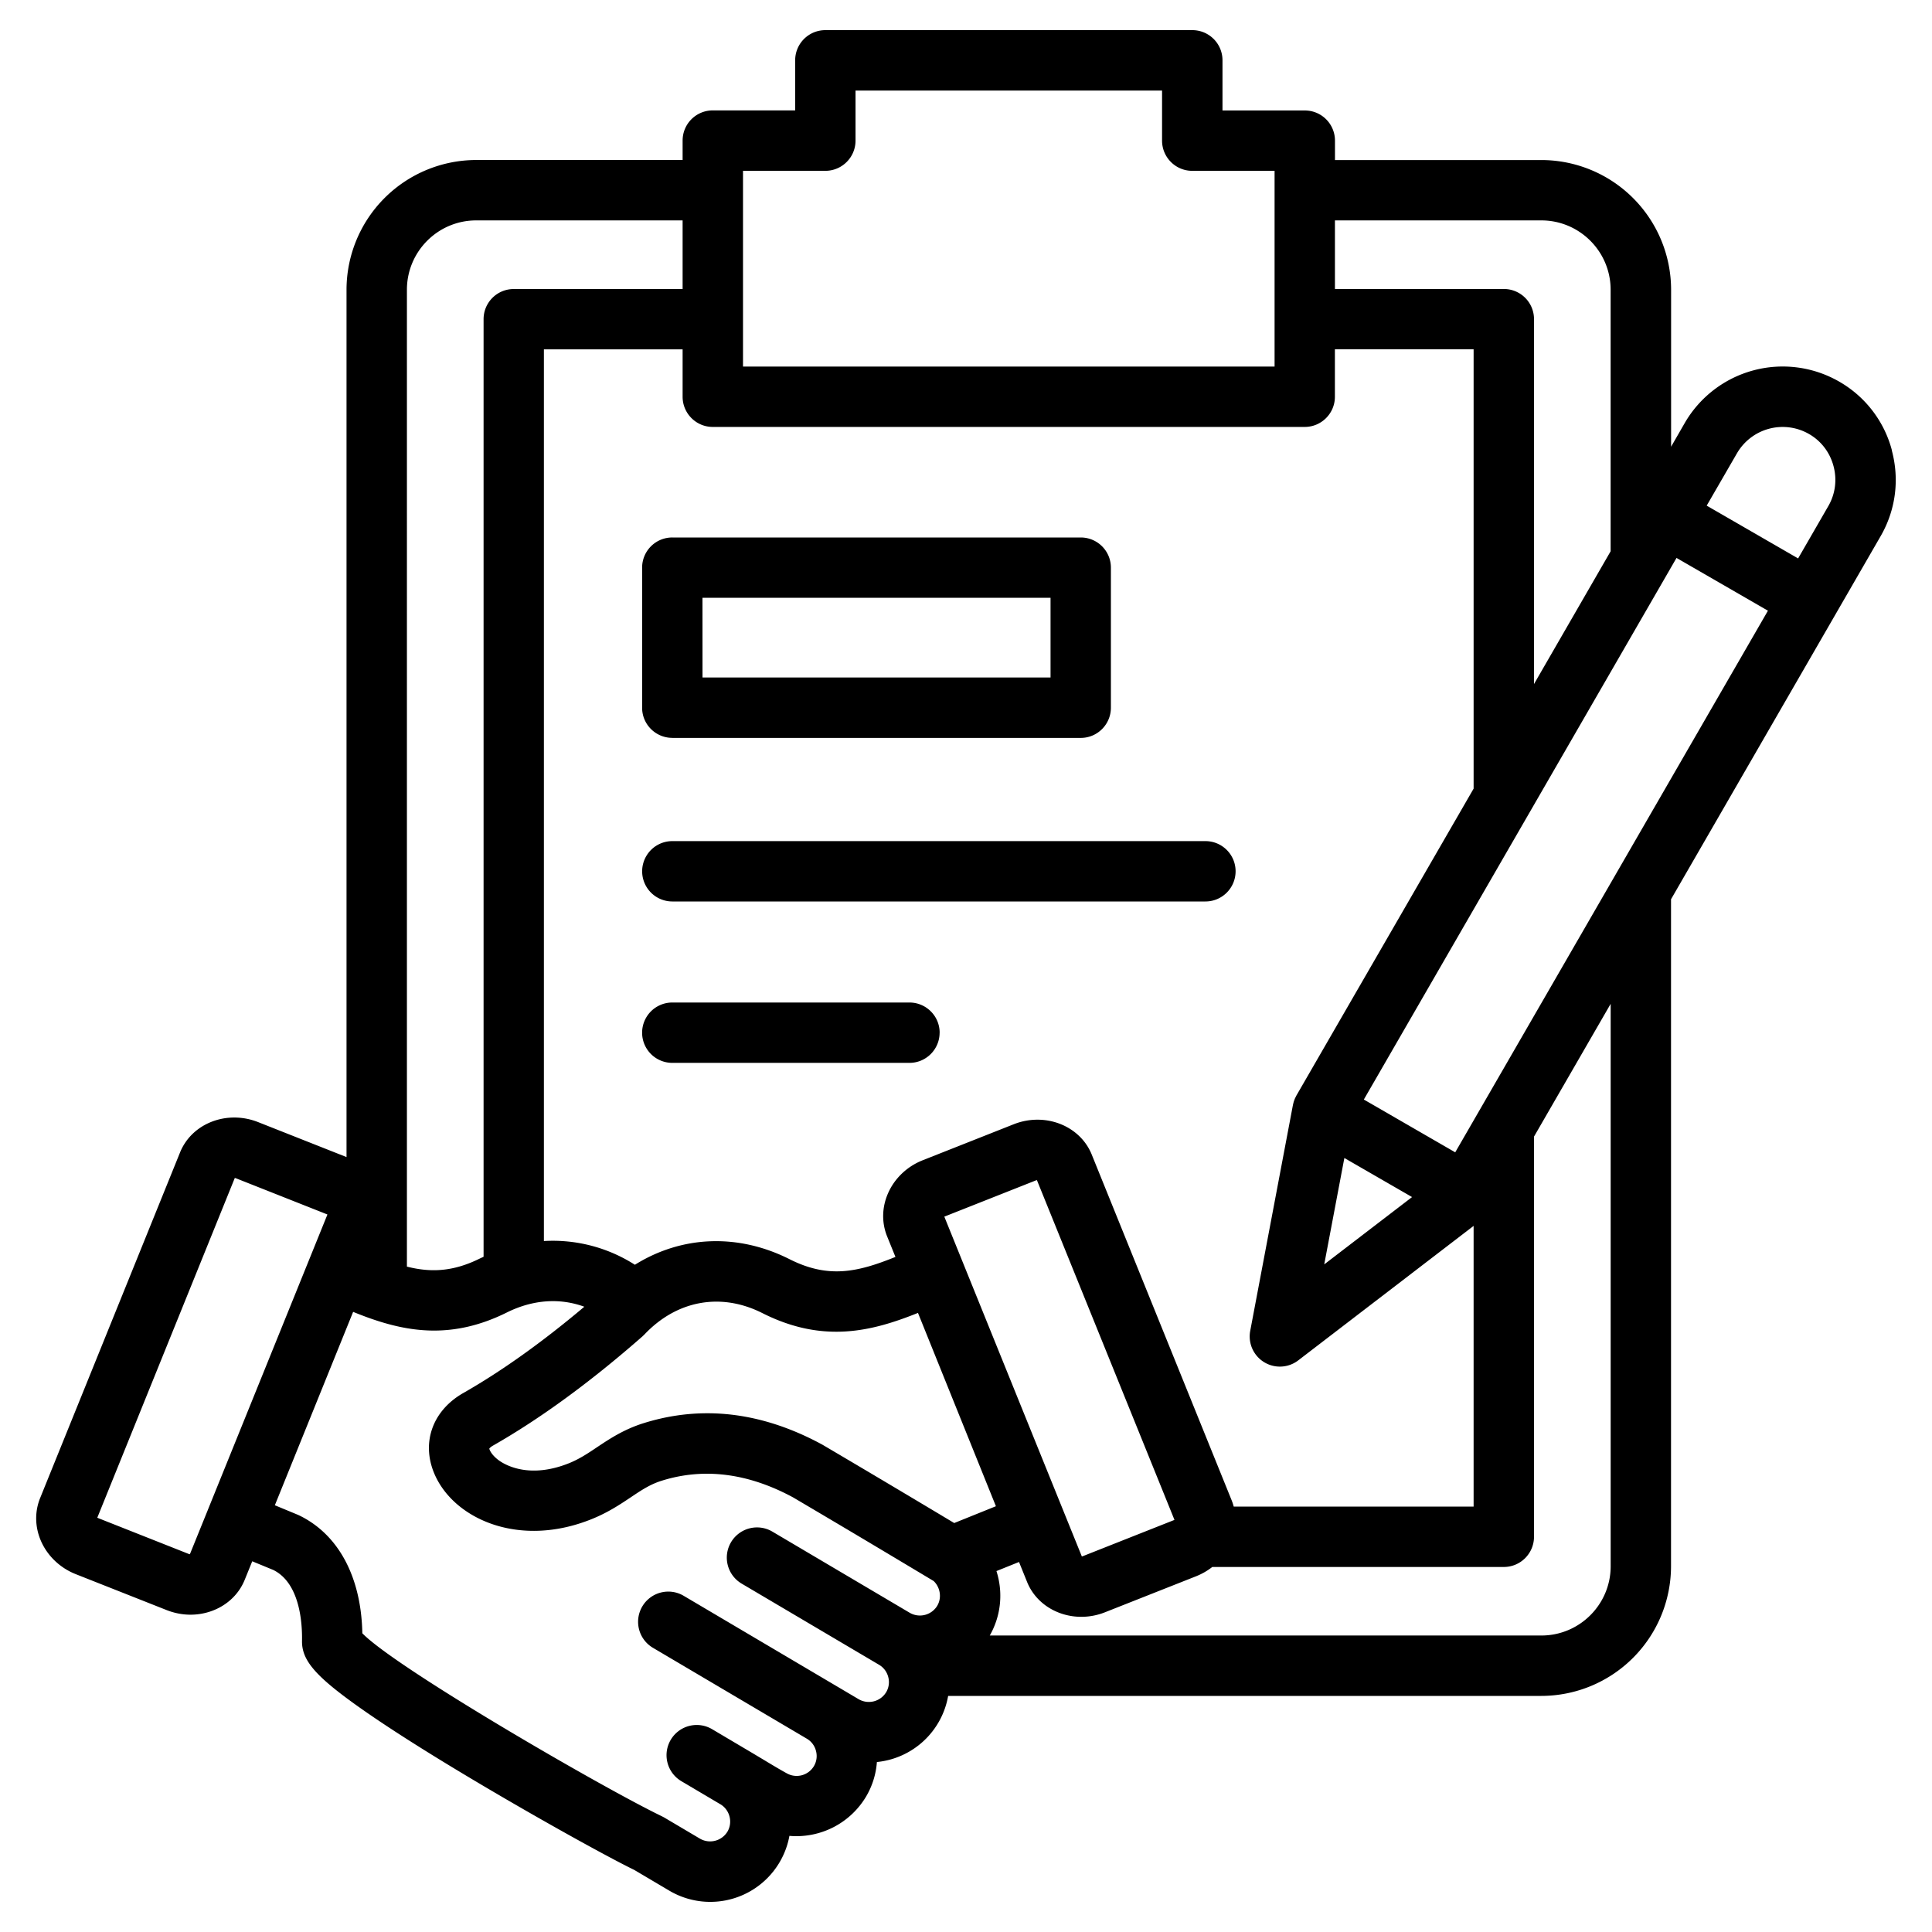 <svg xmlns="http://www.w3.org/2000/svg" width="50" height="50" fill="none"><g clip-path="url(#a)"><path fill="#000" d="M17.4 19.097h10.57c.43 0 .78-.35.78-.782v-3.624a.78.78 0 0 0-.78-.781H17.4a.78.78 0 0 0-.782.78v3.626c0 .431.35.78.782.78m.78-3.625h9.008v2.062h-9.007zm13.797 7.078c0 .431-.35.781-.78.781H17.4a.781.781 0 0 1 0-1.562h13.796c.432 0 .781.35.781.78m-7.66 4.178c0 .431-.35.781-.78.781h-6.138a.781.781 0 0 1 0-1.562h6.137c.432 0 .782.35.782.78m24.644-15.072A2.9 2.9 0 0 0 47.6 9.877a2.93 2.93 0 0 0-4 1.072l-.352.612V7.498a3.36 3.36 0 0 0-3.356-3.356h-5.343v-.503a.78.78 0 0 0-.781-.78h-2.13V1.562a.78.78 0 0 0-.782-.782H21.36a.78.78 0 0 0-.781.782v1.295h-2.131a.78.78 0 0 0-.782.781v.503h-5.342a3.36 3.36 0 0 0-3.356 3.356v22.448L6.68 29.04c-.81-.32-1.715.031-2.02.784l-3.621 8.945c-.143.352-.136.744.018 1.104.167.389.495.704.901.865l2.355.931c.203.08.413.119.617.119.61 0 1.175-.339 1.403-.902l.195-.48.546.225c.694.344.75 1.392.742 1.829-.01.497.332.903 1.406 1.671.621.444 1.476.997 2.542 1.642 1.78 1.077 3.86 2.235 4.653 2.622l.906.536a2.082 2.082 0 0 0 3.107-1.419 2.1 2.1 0 0 0 1.98-1.01c.166-.279.261-.586.284-.901a2.08 2.08 0 0 0 1.844-1.711H39.89a3.36 3.36 0 0 0 3.356-3.356V23.273l4.251-7.364 1.173-2.032c.39-.675.493-1.463.29-2.22m-2.143-.425c.314.18.54.476.634.83.095.354.047.721-.134 1.035l-.782 1.355-2.366-1.366.783-1.354a1.367 1.367 0 0 1 1.865-.5m-9.156 18.59-2.365-1.366 8.092-14.017 2.366 1.366zm-12.966 9.594a521 521 0 0 0-3.41-2.027c-.996-.542-1.994-.814-2.98-.814q-.829 0-1.644.255c-.516.161-.884.407-1.21.624-.244.164-.456.305-.723.413-1.02.41-1.644.051-1.811-.068-.197-.142-.253-.282-.253-.31 0 0 .019-.034.1-.08 1.224-.698 2.522-1.647 3.861-2.822l.052-.05c.84-.888 1.983-1.095 3.055-.553 1.575.794 2.838.47 4.025-.006l2.017 5.003zm-.256-7.929.014-.006 2.355-.932.027-.008 3.56 8.793-.015.007-2.355.932-.027.008zm7.49 7.504a1.4 1.4 0 0 0-.055-.166l-3.62-8.945c-.305-.753-1.212-1.104-2.02-.784l-2.356.932c-.406.16-.734.476-.9.864-.155.36-.162.752-.02 1.104l.216.533c-.974.393-1.73.568-2.738.06-1.344-.678-2.8-.609-4.005.143a3.94 3.94 0 0 0-2.355-.614V9.041h3.59v1.227c0 .431.35.781.78.781h15.32c.431 0 .781-.35.781-.78V9.04h3.59V20.41l-4.585 7.94-.004.008-.023.046q-.008.014-.013.027l-.015.038-.014.04-.008.028-.012.05-.002.009-1.105 5.844a.781.781 0 0 0 1.243.766l4.538-3.48v7.264zm2.863-9.022 1.752 1.011-2.273 1.742zM39.89 5.704c.989 0 1.793.805 1.793 1.794v6.769L39.7 17.703V8.26a.78.78 0 0 0-.78-.781h-4.372V5.704zM19.229 4.421h2.13c.432 0 .782-.35.782-.782V2.344h7.933v1.295c0 .432.35.782.78.782h2.132v5.066H19.229zm-6.905 1.283h5.342V7.48h-4.37a.78.78 0 0 0-.781.781v24.264l-.092.043c-.7.348-1.278.367-1.892.212V7.498c0-.99.804-1.794 1.793-1.794m-7.41 34.52-.027-.007-2.355-.932-.014-.007 3.559-8.793.027.008 2.355.932.015.006-3.098 7.652v.001zm18.02 3.57a.525.525 0 0 1-.709.183l-.546-.323-.002-.001-3.984-2.354a.781.781 0 1 0-.795 1.346l3.984 2.353c.118.07.202.182.236.317a.51.51 0 0 1-.054.392.52.52 0 0 1-.692.192c-.19-.104-.393-.226-.59-.345l-.306-.183-1.047-.62a.781.781 0 1 0-.795 1.346l1.026.607c.231.15.306.462.166.699a.525.525 0 0 1-.71.182l-.933-.552-.058-.03c-1.565-.756-6.881-3.84-7.748-4.734-.028-1.463-.623-2.57-1.65-3.058l-.037-.016-.577-.239 2.026-5.005a11 11 0 0 0 .384.148c1.063.382 2.207.558 3.596-.133.673-.334 1.37-.38 2.003-.148-1.09.919-2.141 1.668-3.13 2.232-.828.471-1.113 1.346-.711 2.177.54 1.116 2.194 1.828 4.03 1.088.418-.168.732-.377 1.009-.562.283-.19.506-.339.808-.433 1.092-.342 2.236-.196 3.4.434 1.163.687 1.759 1.039 3.635 2.163.17.162.216.432.093.64a.525.525 0 0 1-.71.183l-3.557-2.102a.781.781 0 1 0-.795 1.346l3.557 2.101c.118.07.202.182.237.317a.51.51 0 0 1-.054.392m18.75-3.26c0 .989-.804 1.793-1.793 1.793H25.615c.3-.526.345-1.13.173-1.668l.584-.235.209.517c.228.563.794.902 1.403.902.204 0 .414-.038.617-.119l2.355-.931q.229-.092.418-.24h7.545c.431 0 .781-.35.781-.782V29.415l1.984-3.436z"/></g><defs><clipPath id="a"><path fill="#fff" d="M0 0h50v50H0z"/></clipPath></defs></svg>